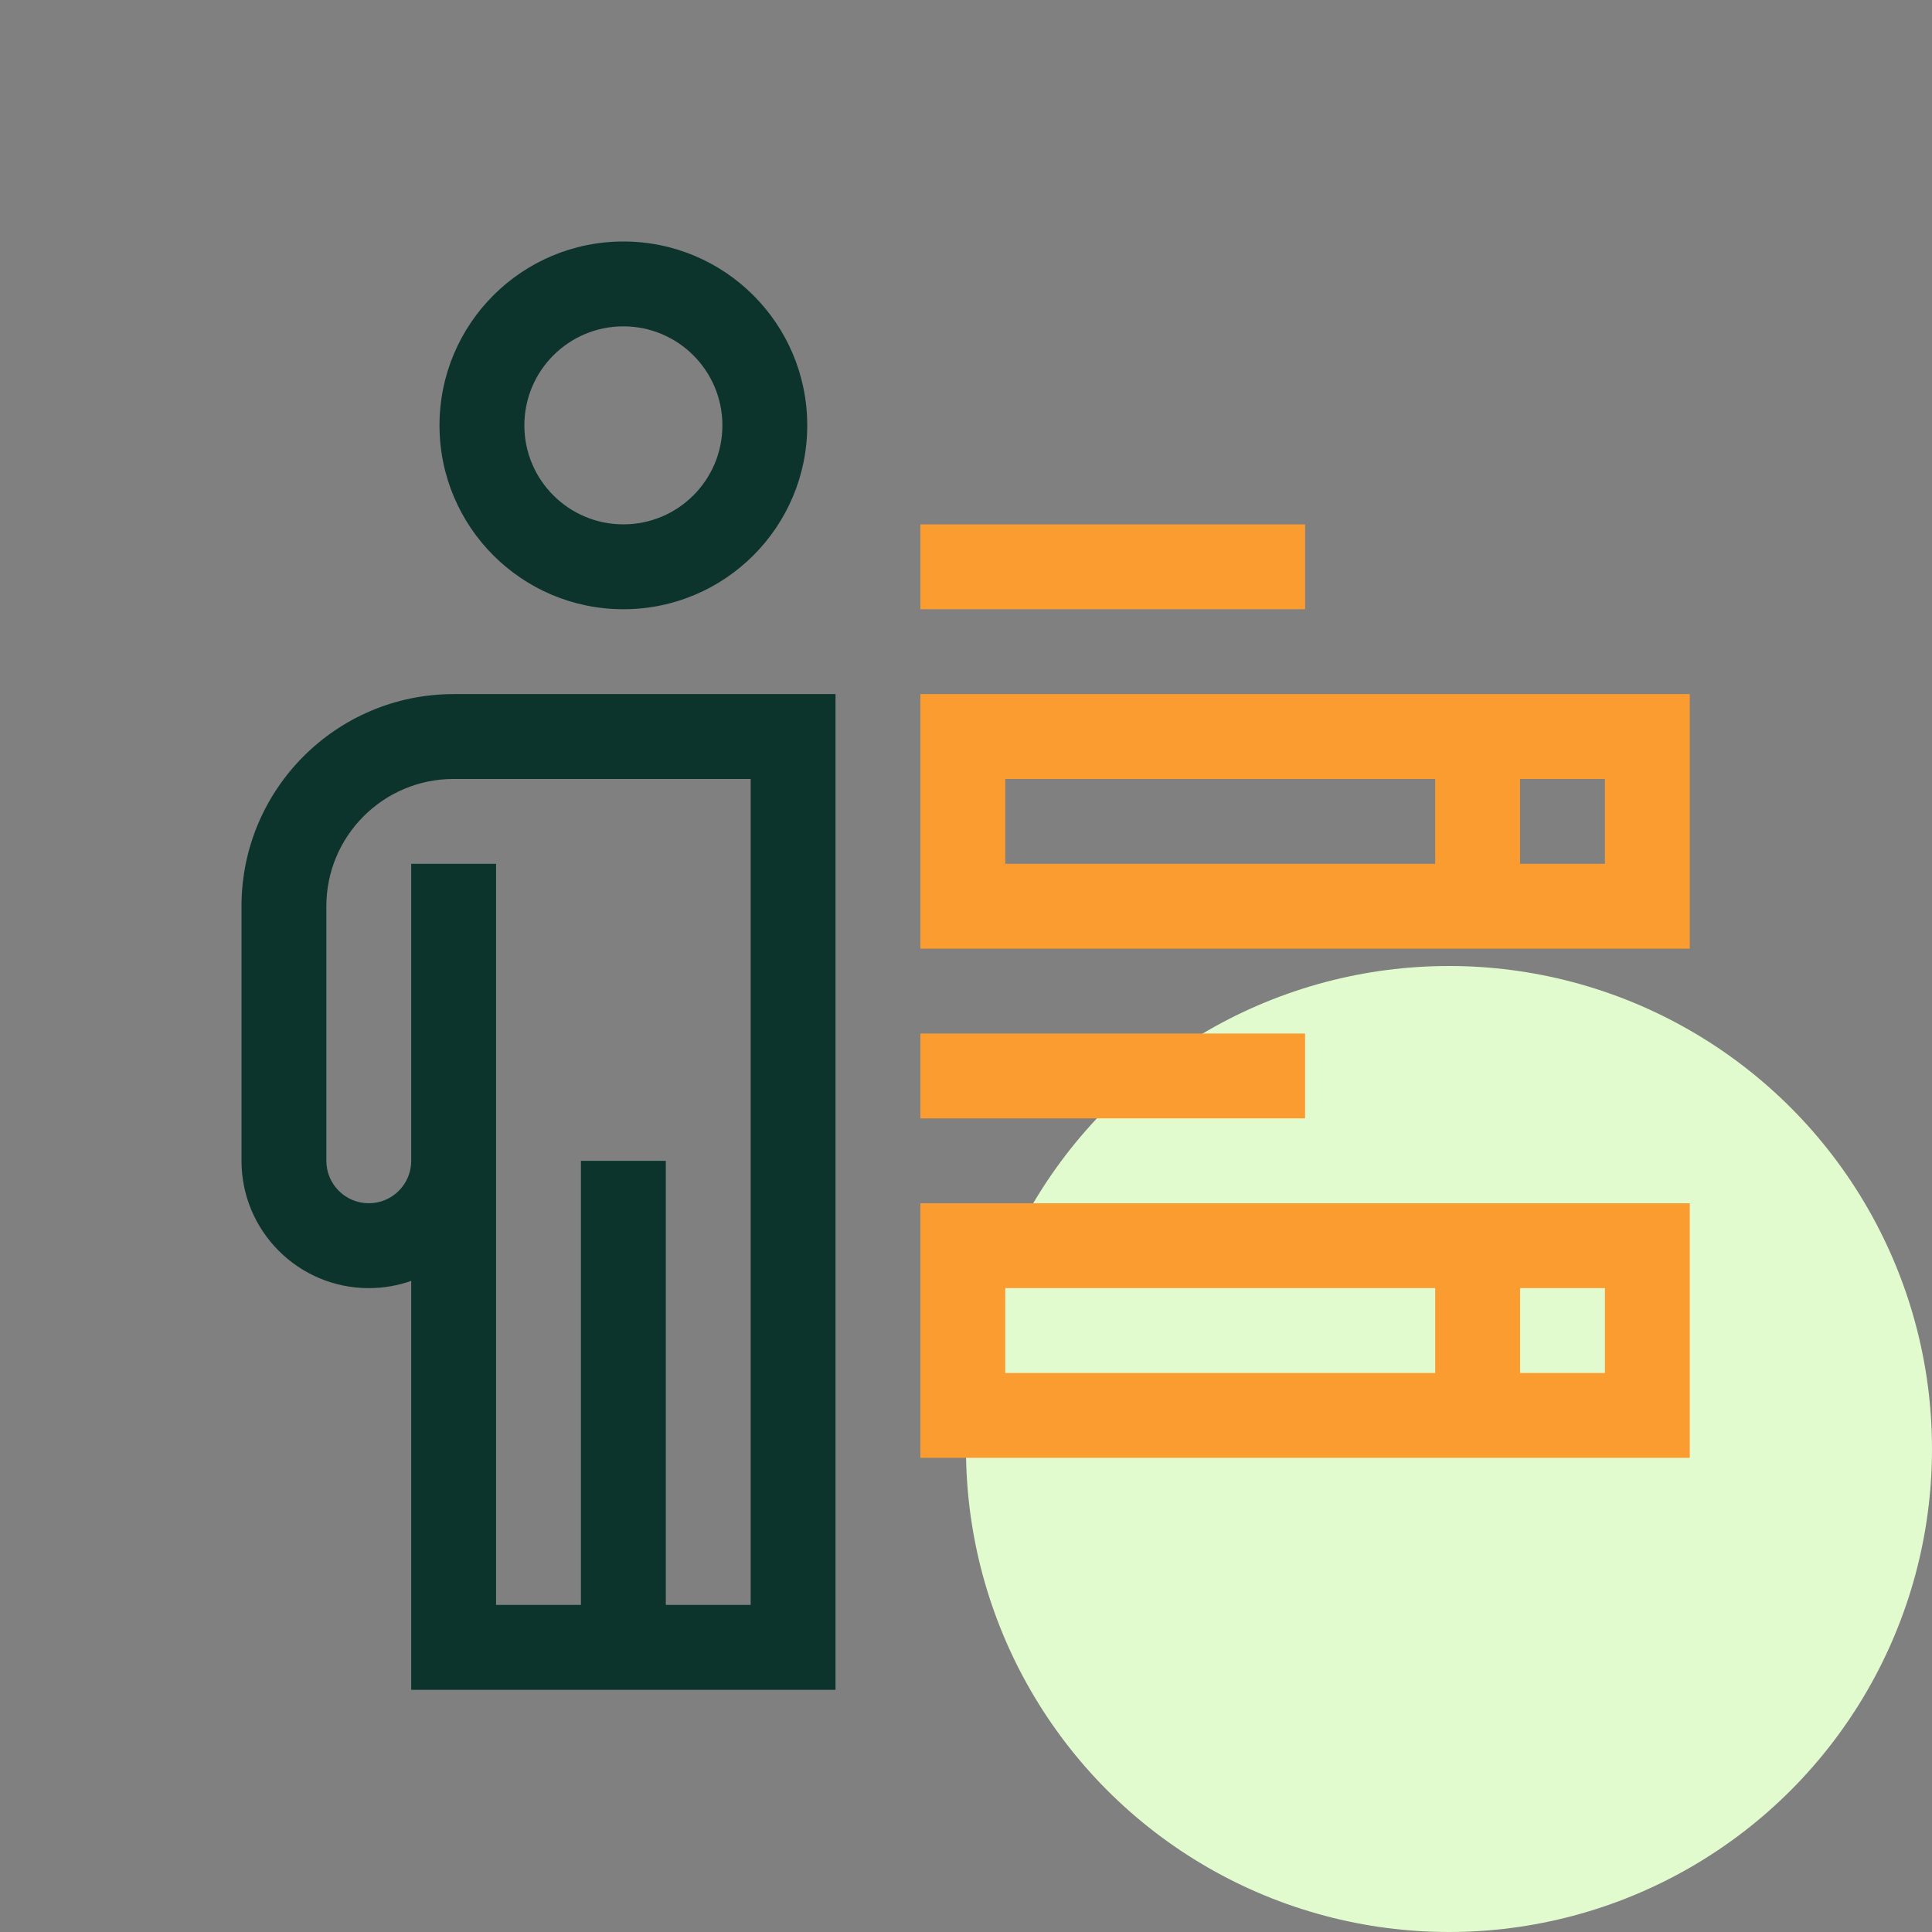 <?xml version="1.0" encoding="UTF-8"?>
<svg xmlns="http://www.w3.org/2000/svg" width="64" height="64" viewBox="0 0 64 64" fill="none">
  <rect x="0" y="0" width="64" height="64" fill="#808080" stroke="none"/>
  <circle cx="48" cy="48" r="16" fill="#E2FBCE"></circle>
  <path fill-rule="evenodd" clip-rule="evenodd" d="M26.741 14.091C26.741 17.455 24.014 20.182 20.65 20.182C17.286 20.182 14.559 17.455 14.559 14.091C14.559 10.727 17.286 8 20.65 8C24.014 8 26.741 10.727 26.741 14.091ZM23.93 14.091C23.93 12.28 22.461 10.811 20.65 10.811C18.839 10.811 17.37 12.28 17.37 14.091C17.37 15.902 18.839 17.37 20.65 17.37C22.461 17.37 23.93 15.902 23.93 14.091ZM13.622 42.431C13.183 42.586 12.71 42.671 12.217 42.671C9.888 42.671 8 40.783 8 38.454V30.02C8 26.139 11.146 22.993 15.028 22.993H27.678V55.977H13.622V42.431ZM22.056 53.165H24.867V25.804H15.028C12.699 25.804 10.811 27.692 10.811 30.02V38.454C10.811 39.23 11.44 39.859 12.217 39.859C12.993 39.859 13.622 39.23 13.622 38.454V28.615H16.433V53.165H19.244V38.454H22.056V53.165Z" fill="#0C342C"></path>
  <path fill-rule="evenodd" clip-rule="evenodd" d="M30.489 31.426V22.993H55.976V31.426H30.489ZM47.543 25.804H33.3V28.615H47.543V25.804ZM50.354 28.615H53.165V25.804H50.354V28.615ZM30.489 20.182L30.489 17.371H43.233L43.233 20.182H30.489ZM30.489 37.048L30.489 34.237H43.233L43.233 37.048H30.489ZM30.489 48.293V39.86H55.976V48.293H30.489ZM47.543 42.671H33.3V45.482H47.543V42.671ZM50.354 45.482H53.165V42.671H50.354V45.482Z" fill="#FB9C30"></path>
</svg>
